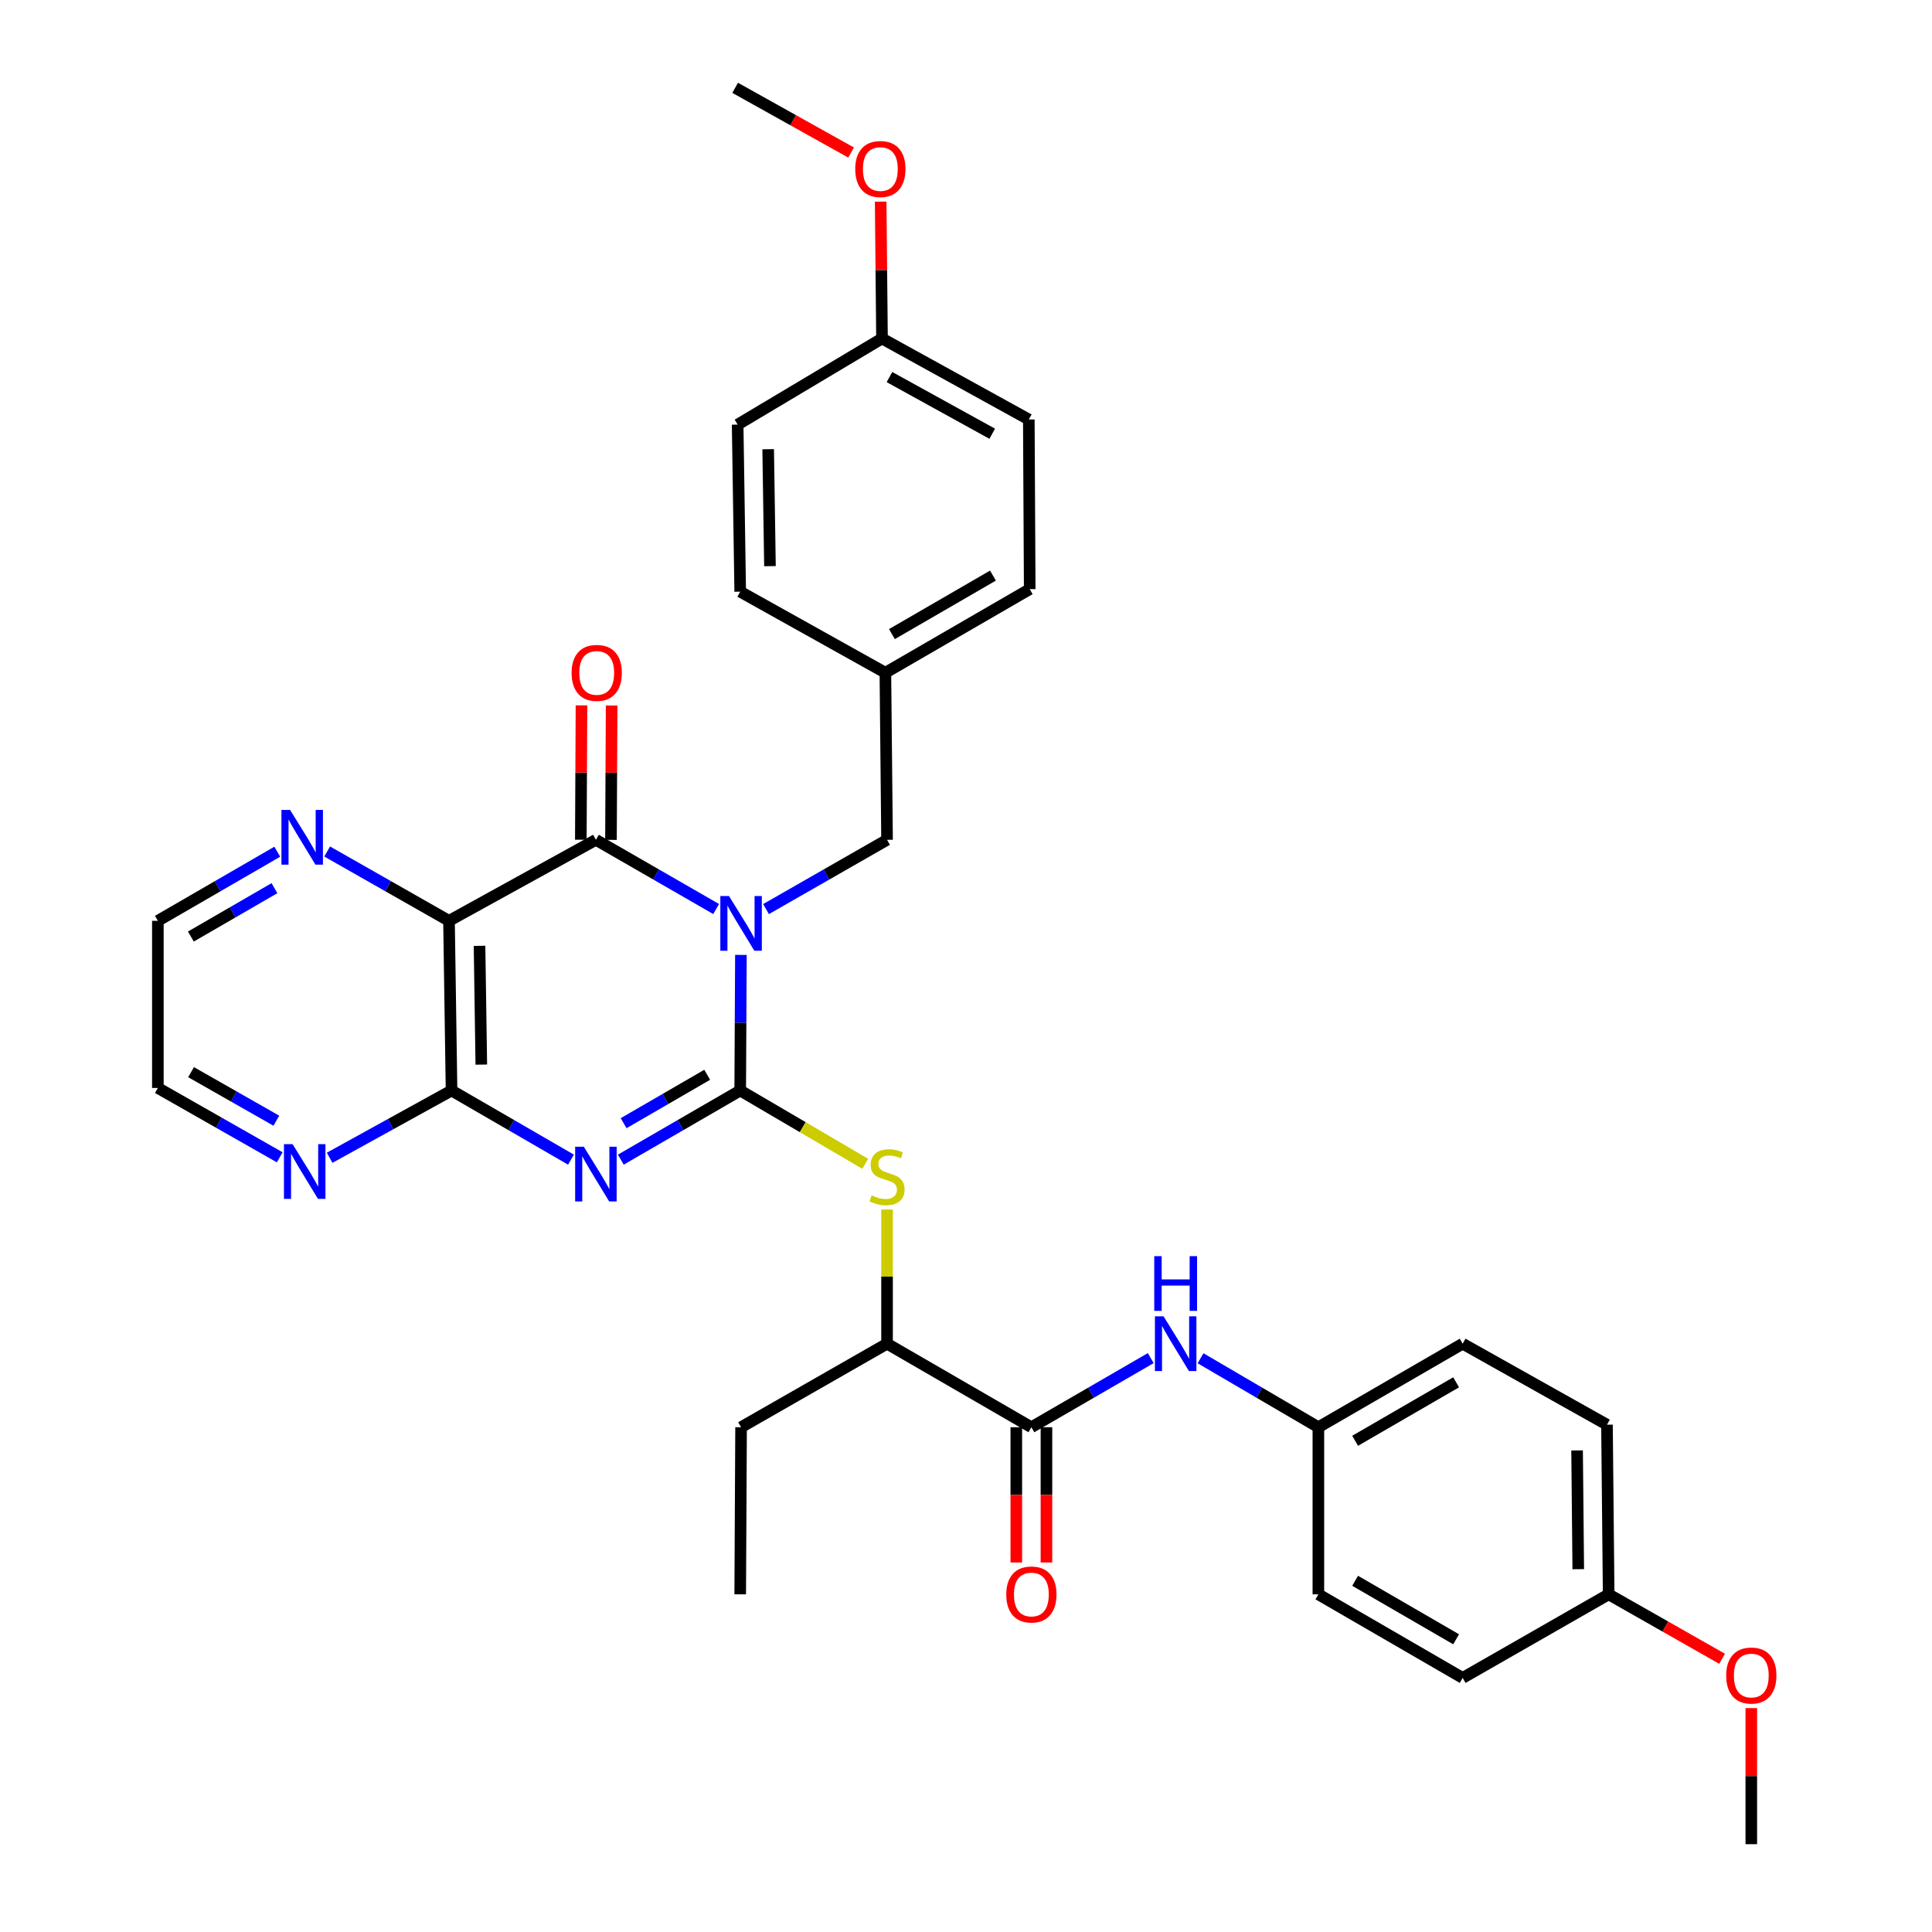 <?xml version='1.0' encoding='iso-8859-1'?>
<svg version='1.1' baseProfile='full'
              xmlns='http://www.w3.org/2000/svg'
                      xmlns:rdkit='http://www.rdkit.org/xml'
                      xmlns:xlink='http://www.w3.org/1999/xlink'
                  xml:space='preserve'
width='1000px' height='1000px' viewBox='0 0 1000 1000'>
<!-- END OF HEADER -->
<rect style='opacity:1.0;fill:#FFFFFF;stroke:none' width='1000' height='1000' x='0' y='0'> </rect>
<path class='bond-0' d='M 383.495,494.26 L 383.312,529.352' style='fill:none;fill-rule:evenodd;stroke:#0000FF;stroke-width:6px;stroke-linecap:butt;stroke-linejoin:miter;stroke-opacity:1' />
<path class='bond-0' d='M 383.312,529.352 L 383.129,564.445' style='fill:none;fill-rule:evenodd;stroke:#000000;stroke-width:6px;stroke-linecap:butt;stroke-linejoin:miter;stroke-opacity:1' />
<path class='bond-2' d='M 370.672,470.509 L 339.555,452.598' style='fill:none;fill-rule:evenodd;stroke:#0000FF;stroke-width:6px;stroke-linecap:butt;stroke-linejoin:miter;stroke-opacity:1' />
<path class='bond-2' d='M 339.555,452.598 L 308.438,434.688' style='fill:none;fill-rule:evenodd;stroke:#000000;stroke-width:6px;stroke-linecap:butt;stroke-linejoin:miter;stroke-opacity:1' />
<path class='bond-7' d='M 396.496,470.544 L 427.817,452.616' style='fill:none;fill-rule:evenodd;stroke:#0000FF;stroke-width:6px;stroke-linecap:butt;stroke-linejoin:miter;stroke-opacity:1' />
<path class='bond-7' d='M 427.817,452.616 L 459.138,434.688' style='fill:none;fill-rule:evenodd;stroke:#000000;stroke-width:6px;stroke-linecap:butt;stroke-linejoin:miter;stroke-opacity:1' />
<path class='bond-1' d='M 383.129,564.445 L 352.232,582.339' style='fill:none;fill-rule:evenodd;stroke:#000000;stroke-width:6px;stroke-linecap:butt;stroke-linejoin:miter;stroke-opacity:1' />
<path class='bond-1' d='M 352.232,582.339 L 321.335,600.233' style='fill:none;fill-rule:evenodd;stroke:#0000FF;stroke-width:6px;stroke-linecap:butt;stroke-linejoin:miter;stroke-opacity:1' />
<path class='bond-1' d='M 366.04,556.31 L 344.412,568.836' style='fill:none;fill-rule:evenodd;stroke:#000000;stroke-width:6px;stroke-linecap:butt;stroke-linejoin:miter;stroke-opacity:1' />
<path class='bond-1' d='M 344.412,568.836 L 322.784,581.362' style='fill:none;fill-rule:evenodd;stroke:#0000FF;stroke-width:6px;stroke-linecap:butt;stroke-linejoin:miter;stroke-opacity:1' />
<path class='bond-5' d='M 383.129,564.445 L 415.492,583.417' style='fill:none;fill-rule:evenodd;stroke:#000000;stroke-width:6px;stroke-linecap:butt;stroke-linejoin:miter;stroke-opacity:1' />
<path class='bond-5' d='M 415.492,583.417 L 447.855,602.389' style='fill:none;fill-rule:evenodd;stroke:#CCCC00;stroke-width:6px;stroke-linecap:butt;stroke-linejoin:miter;stroke-opacity:1' />
<path class='bond-34' d='M 295.539,600.235 L 264.63,582.34' style='fill:none;fill-rule:evenodd;stroke:#0000FF;stroke-width:6px;stroke-linecap:butt;stroke-linejoin:miter;stroke-opacity:1' />
<path class='bond-34' d='M 264.63,582.34 L 233.72,564.445' style='fill:none;fill-rule:evenodd;stroke:#000000;stroke-width:6px;stroke-linecap:butt;stroke-linejoin:miter;stroke-opacity:1' />
<path class='bond-3' d='M 308.438,434.688 L 232.403,476.62' style='fill:none;fill-rule:evenodd;stroke:#000000;stroke-width:6px;stroke-linecap:butt;stroke-linejoin:miter;stroke-opacity:1' />
<path class='bond-12' d='M 316.24,434.727 L 316.41,399.947' style='fill:none;fill-rule:evenodd;stroke:#000000;stroke-width:6px;stroke-linecap:butt;stroke-linejoin:miter;stroke-opacity:1' />
<path class='bond-12' d='M 316.41,399.947 L 316.581,365.168' style='fill:none;fill-rule:evenodd;stroke:#FF0000;stroke-width:6px;stroke-linecap:butt;stroke-linejoin:miter;stroke-opacity:1' />
<path class='bond-12' d='M 300.636,434.65 L 300.807,399.871' style='fill:none;fill-rule:evenodd;stroke:#000000;stroke-width:6px;stroke-linecap:butt;stroke-linejoin:miter;stroke-opacity:1' />
<path class='bond-12' d='M 300.807,399.871 L 300.977,365.091' style='fill:none;fill-rule:evenodd;stroke:#FF0000;stroke-width:6px;stroke-linecap:butt;stroke-linejoin:miter;stroke-opacity:1' />
<path class='bond-4' d='M 232.403,476.62 L 233.72,564.445' style='fill:none;fill-rule:evenodd;stroke:#000000;stroke-width:6px;stroke-linecap:butt;stroke-linejoin:miter;stroke-opacity:1' />
<path class='bond-4' d='M 248.203,489.56 L 249.125,551.037' style='fill:none;fill-rule:evenodd;stroke:#000000;stroke-width:6px;stroke-linecap:butt;stroke-linejoin:miter;stroke-opacity:1' />
<path class='bond-9' d='M 232.403,476.62 L 200.87,458.677' style='fill:none;fill-rule:evenodd;stroke:#000000;stroke-width:6px;stroke-linecap:butt;stroke-linejoin:miter;stroke-opacity:1' />
<path class='bond-9' d='M 200.87,458.677 L 169.337,440.734' style='fill:none;fill-rule:evenodd;stroke:#0000FF;stroke-width:6px;stroke-linecap:butt;stroke-linejoin:miter;stroke-opacity:1' />
<path class='bond-10' d='M 233.72,564.445 L 202.171,581.849' style='fill:none;fill-rule:evenodd;stroke:#000000;stroke-width:6px;stroke-linecap:butt;stroke-linejoin:miter;stroke-opacity:1' />
<path class='bond-10' d='M 202.171,581.849 L 170.622,599.254' style='fill:none;fill-rule:evenodd;stroke:#0000FF;stroke-width:6px;stroke-linecap:butt;stroke-linejoin:miter;stroke-opacity:1' />
<path class='bond-11' d='M 459.138,626.045 L 459.138,660.769' style='fill:none;fill-rule:evenodd;stroke:#CCCC00;stroke-width:6px;stroke-linecap:butt;stroke-linejoin:miter;stroke-opacity:1' />
<path class='bond-11' d='M 459.138,660.769 L 459.138,695.493' style='fill:none;fill-rule:evenodd;stroke:#000000;stroke-width:6px;stroke-linecap:butt;stroke-linejoin:miter;stroke-opacity:1' />
<path class='bond-6' d='M 533.838,738.733 L 459.138,695.493' style='fill:none;fill-rule:evenodd;stroke:#000000;stroke-width:6px;stroke-linecap:butt;stroke-linejoin:miter;stroke-opacity:1' />
<path class='bond-8' d='M 533.838,738.733 L 564.73,720.847' style='fill:none;fill-rule:evenodd;stroke:#000000;stroke-width:6px;stroke-linecap:butt;stroke-linejoin:miter;stroke-opacity:1' />
<path class='bond-8' d='M 564.73,720.847 L 595.623,702.96' style='fill:none;fill-rule:evenodd;stroke:#0000FF;stroke-width:6px;stroke-linecap:butt;stroke-linejoin:miter;stroke-opacity:1' />
<path class='bond-13' d='M 526.036,738.733 L 526.036,773.737' style='fill:none;fill-rule:evenodd;stroke:#000000;stroke-width:6px;stroke-linecap:butt;stroke-linejoin:miter;stroke-opacity:1' />
<path class='bond-13' d='M 526.036,773.737 L 526.036,808.74' style='fill:none;fill-rule:evenodd;stroke:#FF0000;stroke-width:6px;stroke-linecap:butt;stroke-linejoin:miter;stroke-opacity:1' />
<path class='bond-13' d='M 541.64,738.733 L 541.64,773.737' style='fill:none;fill-rule:evenodd;stroke:#000000;stroke-width:6px;stroke-linecap:butt;stroke-linejoin:miter;stroke-opacity:1' />
<path class='bond-13' d='M 541.64,773.737 L 541.64,808.74' style='fill:none;fill-rule:evenodd;stroke:#FF0000;stroke-width:6px;stroke-linecap:butt;stroke-linejoin:miter;stroke-opacity:1' />
<path class='bond-15' d='M 459.138,434.688 L 458.271,348.207' style='fill:none;fill-rule:evenodd;stroke:#000000;stroke-width:6px;stroke-linecap:butt;stroke-linejoin:miter;stroke-opacity:1' />
<path class='bond-14' d='M 621.4,703.032 L 651.894,720.883' style='fill:none;fill-rule:evenodd;stroke:#0000FF;stroke-width:6px;stroke-linecap:butt;stroke-linejoin:miter;stroke-opacity:1' />
<path class='bond-14' d='M 651.894,720.883 L 682.388,738.733' style='fill:none;fill-rule:evenodd;stroke:#000000;stroke-width:6px;stroke-linecap:butt;stroke-linejoin:miter;stroke-opacity:1' />
<path class='bond-28' d='M 143.513,440.845 L 112.612,458.733' style='fill:none;fill-rule:evenodd;stroke:#0000FF;stroke-width:6px;stroke-linecap:butt;stroke-linejoin:miter;stroke-opacity:1' />
<path class='bond-28' d='M 112.612,458.733 L 81.711,476.62' style='fill:none;fill-rule:evenodd;stroke:#000000;stroke-width:6px;stroke-linecap:butt;stroke-linejoin:miter;stroke-opacity:1' />
<path class='bond-28' d='M 142.06,459.716 L 120.429,472.237' style='fill:none;fill-rule:evenodd;stroke:#0000FF;stroke-width:6px;stroke-linecap:butt;stroke-linejoin:miter;stroke-opacity:1' />
<path class='bond-28' d='M 120.429,472.237 L 98.799,484.758' style='fill:none;fill-rule:evenodd;stroke:#000000;stroke-width:6px;stroke-linecap:butt;stroke-linejoin:miter;stroke-opacity:1' />
<path class='bond-36' d='M 144.785,599.02 L 113.248,581.074' style='fill:none;fill-rule:evenodd;stroke:#0000FF;stroke-width:6px;stroke-linecap:butt;stroke-linejoin:miter;stroke-opacity:1' />
<path class='bond-36' d='M 113.248,581.074 L 81.711,563.127' style='fill:none;fill-rule:evenodd;stroke:#000000;stroke-width:6px;stroke-linecap:butt;stroke-linejoin:miter;stroke-opacity:1' />
<path class='bond-36' d='M 143.042,580.074 L 120.966,567.512' style='fill:none;fill-rule:evenodd;stroke:#0000FF;stroke-width:6px;stroke-linecap:butt;stroke-linejoin:miter;stroke-opacity:1' />
<path class='bond-36' d='M 120.966,567.512 L 98.89,554.949' style='fill:none;fill-rule:evenodd;stroke:#000000;stroke-width:6px;stroke-linecap:butt;stroke-linejoin:miter;stroke-opacity:1' />
<path class='bond-30' d='M 459.138,695.493 L 383.58,738.733' style='fill:none;fill-rule:evenodd;stroke:#000000;stroke-width:6px;stroke-linecap:butt;stroke-linejoin:miter;stroke-opacity:1' />
<path class='bond-18' d='M 682.388,738.733 L 682.388,825.223' style='fill:none;fill-rule:evenodd;stroke:#000000;stroke-width:6px;stroke-linecap:butt;stroke-linejoin:miter;stroke-opacity:1' />
<path class='bond-19' d='M 682.388,738.733 L 757.071,695.493' style='fill:none;fill-rule:evenodd;stroke:#000000;stroke-width:6px;stroke-linecap:butt;stroke-linejoin:miter;stroke-opacity:1' />
<path class='bond-19' d='M 701.409,745.751 L 753.687,715.482' style='fill:none;fill-rule:evenodd;stroke:#000000;stroke-width:6px;stroke-linecap:butt;stroke-linejoin:miter;stroke-opacity:1' />
<path class='bond-20' d='M 458.271,348.207 L 383.129,306.25' style='fill:none;fill-rule:evenodd;stroke:#000000;stroke-width:6px;stroke-linecap:butt;stroke-linejoin:miter;stroke-opacity:1' />
<path class='bond-21' d='M 458.271,348.207 L 532.98,304.941' style='fill:none;fill-rule:evenodd;stroke:#000000;stroke-width:6px;stroke-linecap:butt;stroke-linejoin:miter;stroke-opacity:1' />
<path class='bond-21' d='M 461.657,328.214 L 513.953,297.928' style='fill:none;fill-rule:evenodd;stroke:#000000;stroke-width:6px;stroke-linecap:butt;stroke-linejoin:miter;stroke-opacity:1' />
<path class='bond-16' d='M 456.52,175.211 L 532.512,217.134' style='fill:none;fill-rule:evenodd;stroke:#000000;stroke-width:6px;stroke-linecap:butt;stroke-linejoin:miter;stroke-opacity:1' />
<path class='bond-16' d='M 460.381,195.162 L 513.575,224.508' style='fill:none;fill-rule:evenodd;stroke:#000000;stroke-width:6px;stroke-linecap:butt;stroke-linejoin:miter;stroke-opacity:1' />
<path class='bond-26' d='M 456.52,175.211 L 456.177,139.785' style='fill:none;fill-rule:evenodd;stroke:#000000;stroke-width:6px;stroke-linecap:butt;stroke-linejoin:miter;stroke-opacity:1' />
<path class='bond-26' d='M 456.177,139.785 L 455.834,104.359' style='fill:none;fill-rule:evenodd;stroke:#FF0000;stroke-width:6px;stroke-linecap:butt;stroke-linejoin:miter;stroke-opacity:1' />
<path class='bond-35' d='M 456.52,175.211 L 381.803,219.778' style='fill:none;fill-rule:evenodd;stroke:#000000;stroke-width:6px;stroke-linecap:butt;stroke-linejoin:miter;stroke-opacity:1' />
<path class='bond-17' d='M 832.638,825.223 L 831.771,737.424' style='fill:none;fill-rule:evenodd;stroke:#000000;stroke-width:6px;stroke-linecap:butt;stroke-linejoin:miter;stroke-opacity:1' />
<path class='bond-17' d='M 816.904,812.207 L 816.298,750.748' style='fill:none;fill-rule:evenodd;stroke:#000000;stroke-width:6px;stroke-linecap:butt;stroke-linejoin:miter;stroke-opacity:1' />
<path class='bond-27' d='M 832.638,825.223 L 861.993,841.901' style='fill:none;fill-rule:evenodd;stroke:#000000;stroke-width:6px;stroke-linecap:butt;stroke-linejoin:miter;stroke-opacity:1' />
<path class='bond-27' d='M 861.993,841.901 L 891.348,858.579' style='fill:none;fill-rule:evenodd;stroke:#FF0000;stroke-width:6px;stroke-linecap:butt;stroke-linejoin:miter;stroke-opacity:1' />
<path class='bond-37' d='M 832.638,825.223 L 757.071,868.489' style='fill:none;fill-rule:evenodd;stroke:#000000;stroke-width:6px;stroke-linecap:butt;stroke-linejoin:miter;stroke-opacity:1' />
<path class='bond-24' d='M 682.388,825.223 L 757.071,868.489' style='fill:none;fill-rule:evenodd;stroke:#000000;stroke-width:6px;stroke-linecap:butt;stroke-linejoin:miter;stroke-opacity:1' />
<path class='bond-24' d='M 701.413,818.211 L 753.691,848.497' style='fill:none;fill-rule:evenodd;stroke:#000000;stroke-width:6px;stroke-linecap:butt;stroke-linejoin:miter;stroke-opacity:1' />
<path class='bond-23' d='M 757.071,695.493 L 831.771,737.424' style='fill:none;fill-rule:evenodd;stroke:#000000;stroke-width:6px;stroke-linecap:butt;stroke-linejoin:miter;stroke-opacity:1' />
<path class='bond-22' d='M 383.129,306.25 L 381.803,219.778' style='fill:none;fill-rule:evenodd;stroke:#000000;stroke-width:6px;stroke-linecap:butt;stroke-linejoin:miter;stroke-opacity:1' />
<path class='bond-22' d='M 398.532,293.04 L 397.604,232.509' style='fill:none;fill-rule:evenodd;stroke:#000000;stroke-width:6px;stroke-linecap:butt;stroke-linejoin:miter;stroke-opacity:1' />
<path class='bond-25' d='M 532.98,304.941 L 532.512,217.134' style='fill:none;fill-rule:evenodd;stroke:#000000;stroke-width:6px;stroke-linecap:butt;stroke-linejoin:miter;stroke-opacity:1' />
<path class='bond-31' d='M 440.518,78.947 L 410.515,62.201' style='fill:none;fill-rule:evenodd;stroke:#FF0000;stroke-width:6px;stroke-linecap:butt;stroke-linejoin:miter;stroke-opacity:1' />
<path class='bond-31' d='M 410.515,62.201 L 380.511,45.455' style='fill:none;fill-rule:evenodd;stroke:#000000;stroke-width:6px;stroke-linecap:butt;stroke-linejoin:miter;stroke-opacity:1' />
<path class='bond-32' d='M 906.471,884.116 L 906.471,919.331' style='fill:none;fill-rule:evenodd;stroke:#FF0000;stroke-width:6px;stroke-linecap:butt;stroke-linejoin:miter;stroke-opacity:1' />
<path class='bond-32' d='M 906.471,919.331 L 906.471,954.545' style='fill:none;fill-rule:evenodd;stroke:#000000;stroke-width:6px;stroke-linecap:butt;stroke-linejoin:miter;stroke-opacity:1' />
<path class='bond-29' d='M 81.711,476.62 L 81.711,563.127' style='fill:none;fill-rule:evenodd;stroke:#000000;stroke-width:6px;stroke-linecap:butt;stroke-linejoin:miter;stroke-opacity:1' />
<path class='bond-33' d='M 383.58,738.733 L 383.129,825.223' style='fill:none;fill-rule:evenodd;stroke:#000000;stroke-width:6px;stroke-linecap:butt;stroke-linejoin:miter;stroke-opacity:1' />
<path  class='atom-0' d='M 377.32 463.778
L 386.6 478.778
Q 387.52 480.258, 389 482.938
Q 390.48 485.618, 390.56 485.778
L 390.56 463.778
L 394.32 463.778
L 394.32 492.098
L 390.44 492.098
L 380.48 475.698
Q 379.32 473.778, 378.08 471.578
Q 376.88 469.378, 376.52 468.698
L 376.52 492.098
L 372.84 492.098
L 372.84 463.778
L 377.32 463.778
' fill='#0000FF'/>
<path  class='atom-2' d='M 302.178 593.542
L 311.458 608.542
Q 312.378 610.022, 313.858 612.702
Q 315.338 615.382, 315.418 615.542
L 315.418 593.542
L 319.178 593.542
L 319.178 621.862
L 315.298 621.862
L 305.338 605.462
Q 304.178 603.542, 302.938 601.342
Q 301.738 599.142, 301.378 598.462
L 301.378 621.862
L 297.698 621.862
L 297.698 593.542
L 302.178 593.542
' fill='#0000FF'/>
<path  class='atom-6' d='M 451.138 618.723
Q 451.458 618.843, 452.778 619.403
Q 454.098 619.963, 455.538 620.323
Q 457.018 620.643, 458.458 620.643
Q 461.138 620.643, 462.698 619.363
Q 464.258 618.043, 464.258 615.763
Q 464.258 614.203, 463.458 613.243
Q 462.698 612.283, 461.498 611.763
Q 460.298 611.243, 458.298 610.643
Q 455.778 609.883, 454.258 609.163
Q 452.778 608.443, 451.698 606.923
Q 450.658 605.403, 450.658 602.843
Q 450.658 599.283, 453.058 597.083
Q 455.498 594.883, 460.298 594.883
Q 463.578 594.883, 467.298 596.443
L 466.378 599.523
Q 462.978 598.123, 460.418 598.123
Q 457.658 598.123, 456.138 599.283
Q 454.618 600.403, 454.658 602.363
Q 454.658 603.883, 455.418 604.803
Q 456.218 605.723, 457.338 606.243
Q 458.498 606.763, 460.418 607.363
Q 462.978 608.163, 464.498 608.963
Q 466.018 609.763, 467.098 611.403
Q 468.218 613.003, 468.218 615.763
Q 468.218 619.683, 465.578 621.803
Q 462.978 623.883, 458.618 623.883
Q 456.098 623.883, 454.178 623.323
Q 452.298 622.803, 450.058 621.883
L 451.138 618.723
' fill='#CCCC00'/>
<path  class='atom-9' d='M 602.26 681.333
L 611.54 696.333
Q 612.46 697.813, 613.94 700.493
Q 615.42 703.173, 615.5 703.333
L 615.5 681.333
L 619.26 681.333
L 619.26 709.653
L 615.38 709.653
L 605.42 693.253
Q 604.26 691.333, 603.02 689.133
Q 601.82 686.933, 601.46 686.253
L 601.46 709.653
L 597.78 709.653
L 597.78 681.333
L 602.26 681.333
' fill='#0000FF'/>
<path  class='atom-9' d='M 597.44 650.181
L 601.28 650.181
L 601.28 662.221
L 615.76 662.221
L 615.76 650.181
L 619.6 650.181
L 619.6 678.501
L 615.76 678.501
L 615.76 665.421
L 601.28 665.421
L 601.28 678.501
L 597.44 678.501
L 597.44 650.181
' fill='#0000FF'/>
<path  class='atom-10' d='M 150.151 419.219
L 159.431 434.219
Q 160.351 435.699, 161.831 438.379
Q 163.311 441.059, 163.391 441.219
L 163.391 419.219
L 167.151 419.219
L 167.151 447.539
L 163.271 447.539
L 153.311 431.139
Q 152.151 429.219, 150.911 427.019
Q 149.711 424.819, 149.351 424.139
L 149.351 447.539
L 145.671 447.539
L 145.671 419.219
L 150.151 419.219
' fill='#0000FF'/>
<path  class='atom-11' d='M 151.451 592.216
L 160.731 607.216
Q 161.651 608.696, 163.131 611.376
Q 164.611 614.056, 164.691 614.216
L 164.691 592.216
L 168.451 592.216
L 168.451 620.536
L 164.571 620.536
L 154.611 604.136
Q 153.451 602.216, 152.211 600.016
Q 151.011 597.816, 150.651 597.136
L 150.651 620.536
L 146.971 620.536
L 146.971 592.216
L 151.451 592.216
' fill='#0000FF'/>
<path  class='atom-13' d='M 295.862 348.287
Q 295.862 341.487, 299.222 337.687
Q 302.582 333.887, 308.862 333.887
Q 315.142 333.887, 318.502 337.687
Q 321.862 341.487, 321.862 348.287
Q 321.862 355.167, 318.462 359.087
Q 315.062 362.967, 308.862 362.967
Q 302.622 362.967, 299.222 359.087
Q 295.862 355.207, 295.862 348.287
M 308.862 359.767
Q 313.182 359.767, 315.502 356.887
Q 317.862 353.967, 317.862 348.287
Q 317.862 342.727, 315.502 339.927
Q 313.182 337.087, 308.862 337.087
Q 304.542 337.087, 302.182 339.887
Q 299.862 342.687, 299.862 348.287
Q 299.862 354.007, 302.182 356.887
Q 304.542 359.767, 308.862 359.767
' fill='#FF0000'/>
<path  class='atom-14' d='M 520.838 825.303
Q 520.838 818.503, 524.198 814.703
Q 527.558 810.903, 533.838 810.903
Q 540.118 810.903, 543.478 814.703
Q 546.838 818.503, 546.838 825.303
Q 546.838 832.183, 543.438 836.103
Q 540.038 839.983, 533.838 839.983
Q 527.598 839.983, 524.198 836.103
Q 520.838 832.223, 520.838 825.303
M 533.838 836.783
Q 538.158 836.783, 540.478 833.903
Q 542.838 830.983, 542.838 825.303
Q 542.838 819.743, 540.478 816.943
Q 538.158 814.103, 533.838 814.103
Q 529.518 814.103, 527.158 816.903
Q 524.838 819.703, 524.838 825.303
Q 524.838 831.023, 527.158 833.903
Q 529.518 836.783, 533.838 836.783
' fill='#FF0000'/>
<path  class='atom-27' d='M 442.67 87.483
Q 442.67 80.683, 446.03 76.883
Q 449.39 73.083, 455.67 73.083
Q 461.95 73.083, 465.31 76.883
Q 468.67 80.683, 468.67 87.483
Q 468.67 94.363, 465.27 98.283
Q 461.87 102.163, 455.67 102.163
Q 449.43 102.163, 446.03 98.283
Q 442.67 94.403, 442.67 87.483
M 455.67 98.963
Q 459.99 98.963, 462.31 96.083
Q 464.67 93.163, 464.67 87.483
Q 464.67 81.923, 462.31 79.123
Q 459.99 76.283, 455.67 76.283
Q 451.35 76.283, 448.99 79.083
Q 446.67 81.883, 446.67 87.483
Q 446.67 93.203, 448.99 96.083
Q 451.35 98.963, 455.67 98.963
' fill='#FF0000'/>
<path  class='atom-28' d='M 893.471 867.252
Q 893.471 860.452, 896.831 856.652
Q 900.191 852.852, 906.471 852.852
Q 912.751 852.852, 916.111 856.652
Q 919.471 860.452, 919.471 867.252
Q 919.471 874.132, 916.071 878.052
Q 912.671 881.932, 906.471 881.932
Q 900.231 881.932, 896.831 878.052
Q 893.471 874.172, 893.471 867.252
M 906.471 878.732
Q 910.791 878.732, 913.111 875.852
Q 915.471 872.932, 915.471 867.252
Q 915.471 861.692, 913.111 858.892
Q 910.791 856.052, 906.471 856.052
Q 902.151 856.052, 899.791 858.852
Q 897.471 861.652, 897.471 867.252
Q 897.471 872.972, 899.791 875.852
Q 902.151 878.732, 906.471 878.732
' fill='#FF0000'/>
</svg>
